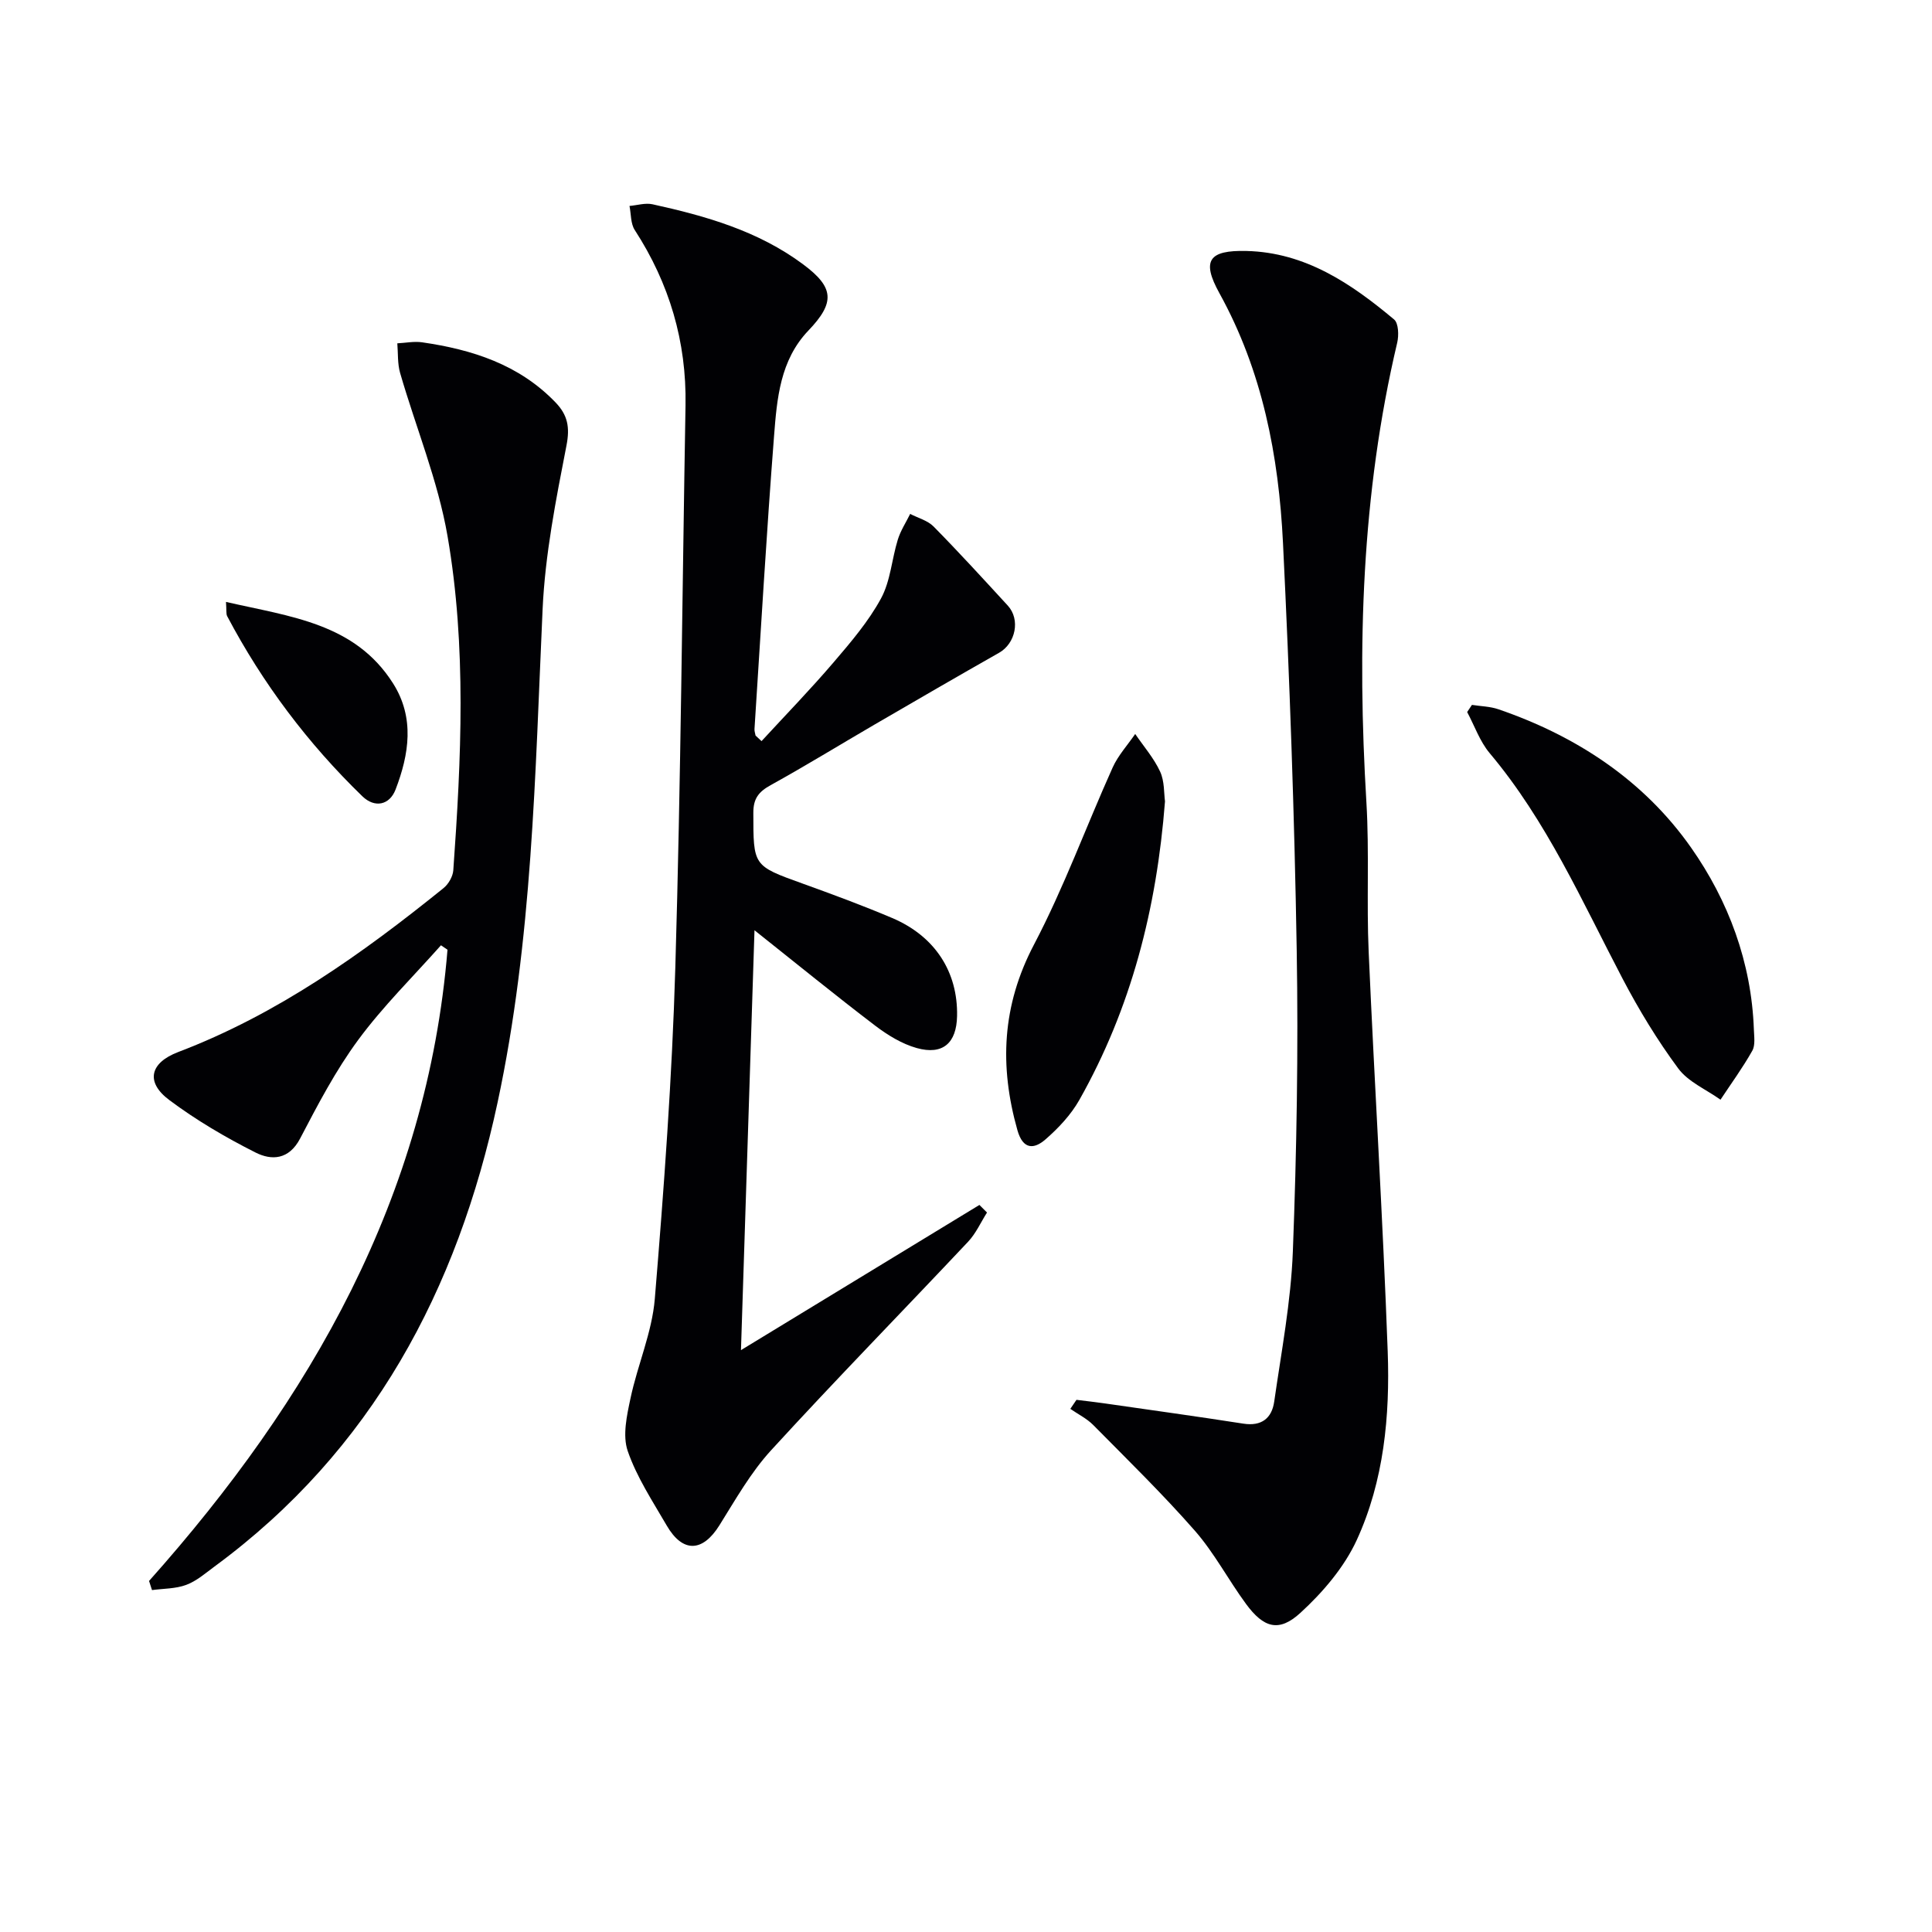 <svg enable-background="new 0 0 400 400" viewBox="0 0 400 400" xmlns="http://www.w3.org/2000/svg"><g fill="#010104"><path d="m157.67 153.44c5-5.43 10.16-10.74 14.95-16.35 3.56-4.16 7.19-8.42 9.78-13.18 1.97-3.62 2.23-8.13 3.48-12.18.57-1.86 1.69-3.56 2.56-5.33 1.64.85 3.62 1.36 4.85 2.61 5.25 5.33 10.3 10.86 15.36 16.37 2.66 2.9 1.61 7.84-1.8 9.77-8.62 4.89-17.2 9.87-25.76 14.85-7.18 4.18-14.27 8.54-21.54 12.56-2.46 1.36-3.59 2.76-3.58 5.72.01 11.01-.09 10.95 10.19 14.65 6.24 2.25 12.47 4.55 18.57 7.14 8.87 3.77 13.61 11.17 13.42 20.3-.11 5.58-2.94 8.12-8.34 6.62-3.08-.86-6.05-2.69-8.63-4.65-8.19-6.24-16.17-12.75-24.97-19.74-.94 29.07-1.85 57.52-2.8 86.93 16.7-10.17 33.03-20.11 49.37-30.06l1.57 1.57c-1.29 2.03-2.29 4.32-3.91 6.04-13.57 14.42-27.42 28.57-40.78 43.17-4.22 4.6-7.38 10.22-10.72 15.56-3.47 5.55-7.58 5.75-10.9.04-2.92-5.03-6.21-10.01-8.08-15.44-1.1-3.21-.18-7.35.58-10.91 1.46-6.92 4.46-13.64 5.03-20.59 1.89-22.85 3.58-45.75 4.25-68.66 1.14-38.76 1.43-77.55 2.11-116.32.23-13.2-3.34-25.25-10.52-36.32-.86-1.33-.74-3.3-1.08-4.97 1.59-.14 3.26-.67 4.75-.35 11.07 2.43 21.9 5.52 31.2 12.44 6.42 4.77 6.67 7.88 1.08 13.72-5.85 6.12-6.5 14.08-7.1 21.81-1.57 20.21-2.74 40.44-4.05 60.67-.03.45.14.9.22 1.36.42.39.83.77 1.24 1.15z"/><path d="m222.87 289.82c2.02.25 4.05.48 6.06.77 9.5 1.37 19.01 2.68 28.49 4.16 3.79.59 5.9-1.14 6.39-4.55 1.48-10.33 3.46-20.68 3.86-31.07.79-20.79 1.15-41.62.8-62.41-.47-28.11-1.47-56.21-2.84-84.29-.88-18.03-4.25-35.6-13.17-51.74-3.74-6.76-2.19-8.92 5.61-8.73 12.2.3 21.67 6.74 30.56 14.18.93.78 1 3.29.65 4.8-7.42 31.38-8.3 63.17-6.38 95.19.62 10.3.01 20.66.47 30.98 1.21 27.57 2.94 55.13 3.94 82.71.48 13.33-.78 26.77-6.41 39.03-2.6 5.65-7.02 10.82-11.66 15.07-4.45 4.09-7.62 3.12-11.27-1.85-3.64-4.95-6.54-10.52-10.56-15.12-6.67-7.61-13.94-14.7-21.05-21.9-1.34-1.36-3.16-2.25-4.76-3.36.41-.62.84-1.25 1.27-1.87z"/><path d="m30.86 327.32c33.5-37.59 57.59-79.54 61.79-130.69-.45-.31-.9-.62-1.35-.92-5.76 6.49-12 12.62-17.13 19.58-4.67 6.33-8.37 13.42-12.03 20.42-2.32 4.44-5.92 4.58-9.23 2.91-6.21-3.13-12.29-6.7-17.85-10.86-5.01-3.74-4-7.73 1.84-9.95 20.49-7.79 38.06-20.32 54.93-33.94 1.02-.82 1.92-2.39 2.02-3.67 1.65-23.1 2.76-46.3-1.19-69.19-1.98-11.48-6.56-22.51-9.82-33.79-.56-1.94-.41-4.09-.58-6.14 1.71-.08 3.46-.45 5.12-.21 10.38 1.5 20.08 4.59 27.64 12.45 2.5 2.6 3.01 5.11 2.26 8.93-2.18 11.2-4.42 22.53-4.94 33.88-1.56 34.2-2.11 68.49-9.32 102.12-8.3 38.77-25.96 72.07-58.62 96.09-1.87 1.38-3.71 3-5.84 3.79-2.19.82-4.72.76-7.09 1.08-.19-.62-.4-1.26-.61-1.89z"/><path d="m304.75 145.94c1.83.29 3.76.31 5.49.91 16.16 5.54 30.11 14.72 39.88 28.64 7.74 11.02 12.5 23.77 13 37.63.05 1.49.33 3.26-.33 4.43-1.97 3.5-4.36 6.77-6.58 10.13-2.97-2.12-6.68-3.68-8.75-6.47-4.32-5.84-8.14-12.13-11.52-18.58-8.4-16.03-15.71-32.66-27.52-46.7-2.04-2.43-3.13-5.65-4.66-8.51.33-.49.66-.99.99-1.48z"/><path d="m241.2 165.91c-1.72 22.29-7.03 42.85-17.72 61.8-1.75 3.1-4.36 5.88-7.07 8.23-2.29 1.98-4.6 2.15-5.76-1.93-3.76-13.3-3.21-25.81 3.42-38.43 6.21-11.82 10.8-24.47 16.29-36.67 1.13-2.51 3.09-4.64 4.67-6.95 1.76 2.58 3.87 5 5.16 7.79.93 2.01.78 4.52 1.01 6.16z"/><path d="m46.79 124.62c13.36 3.07 26.68 4.39 34.59 16.87 4.51 7.12 3.32 14.68.52 21.97-1.25 3.25-4.33 3.88-6.89 1.39-11.27-10.93-20.62-23.35-27.96-37.25-.28-.51-.13-1.26-.26-2.98z"/></g></svg>